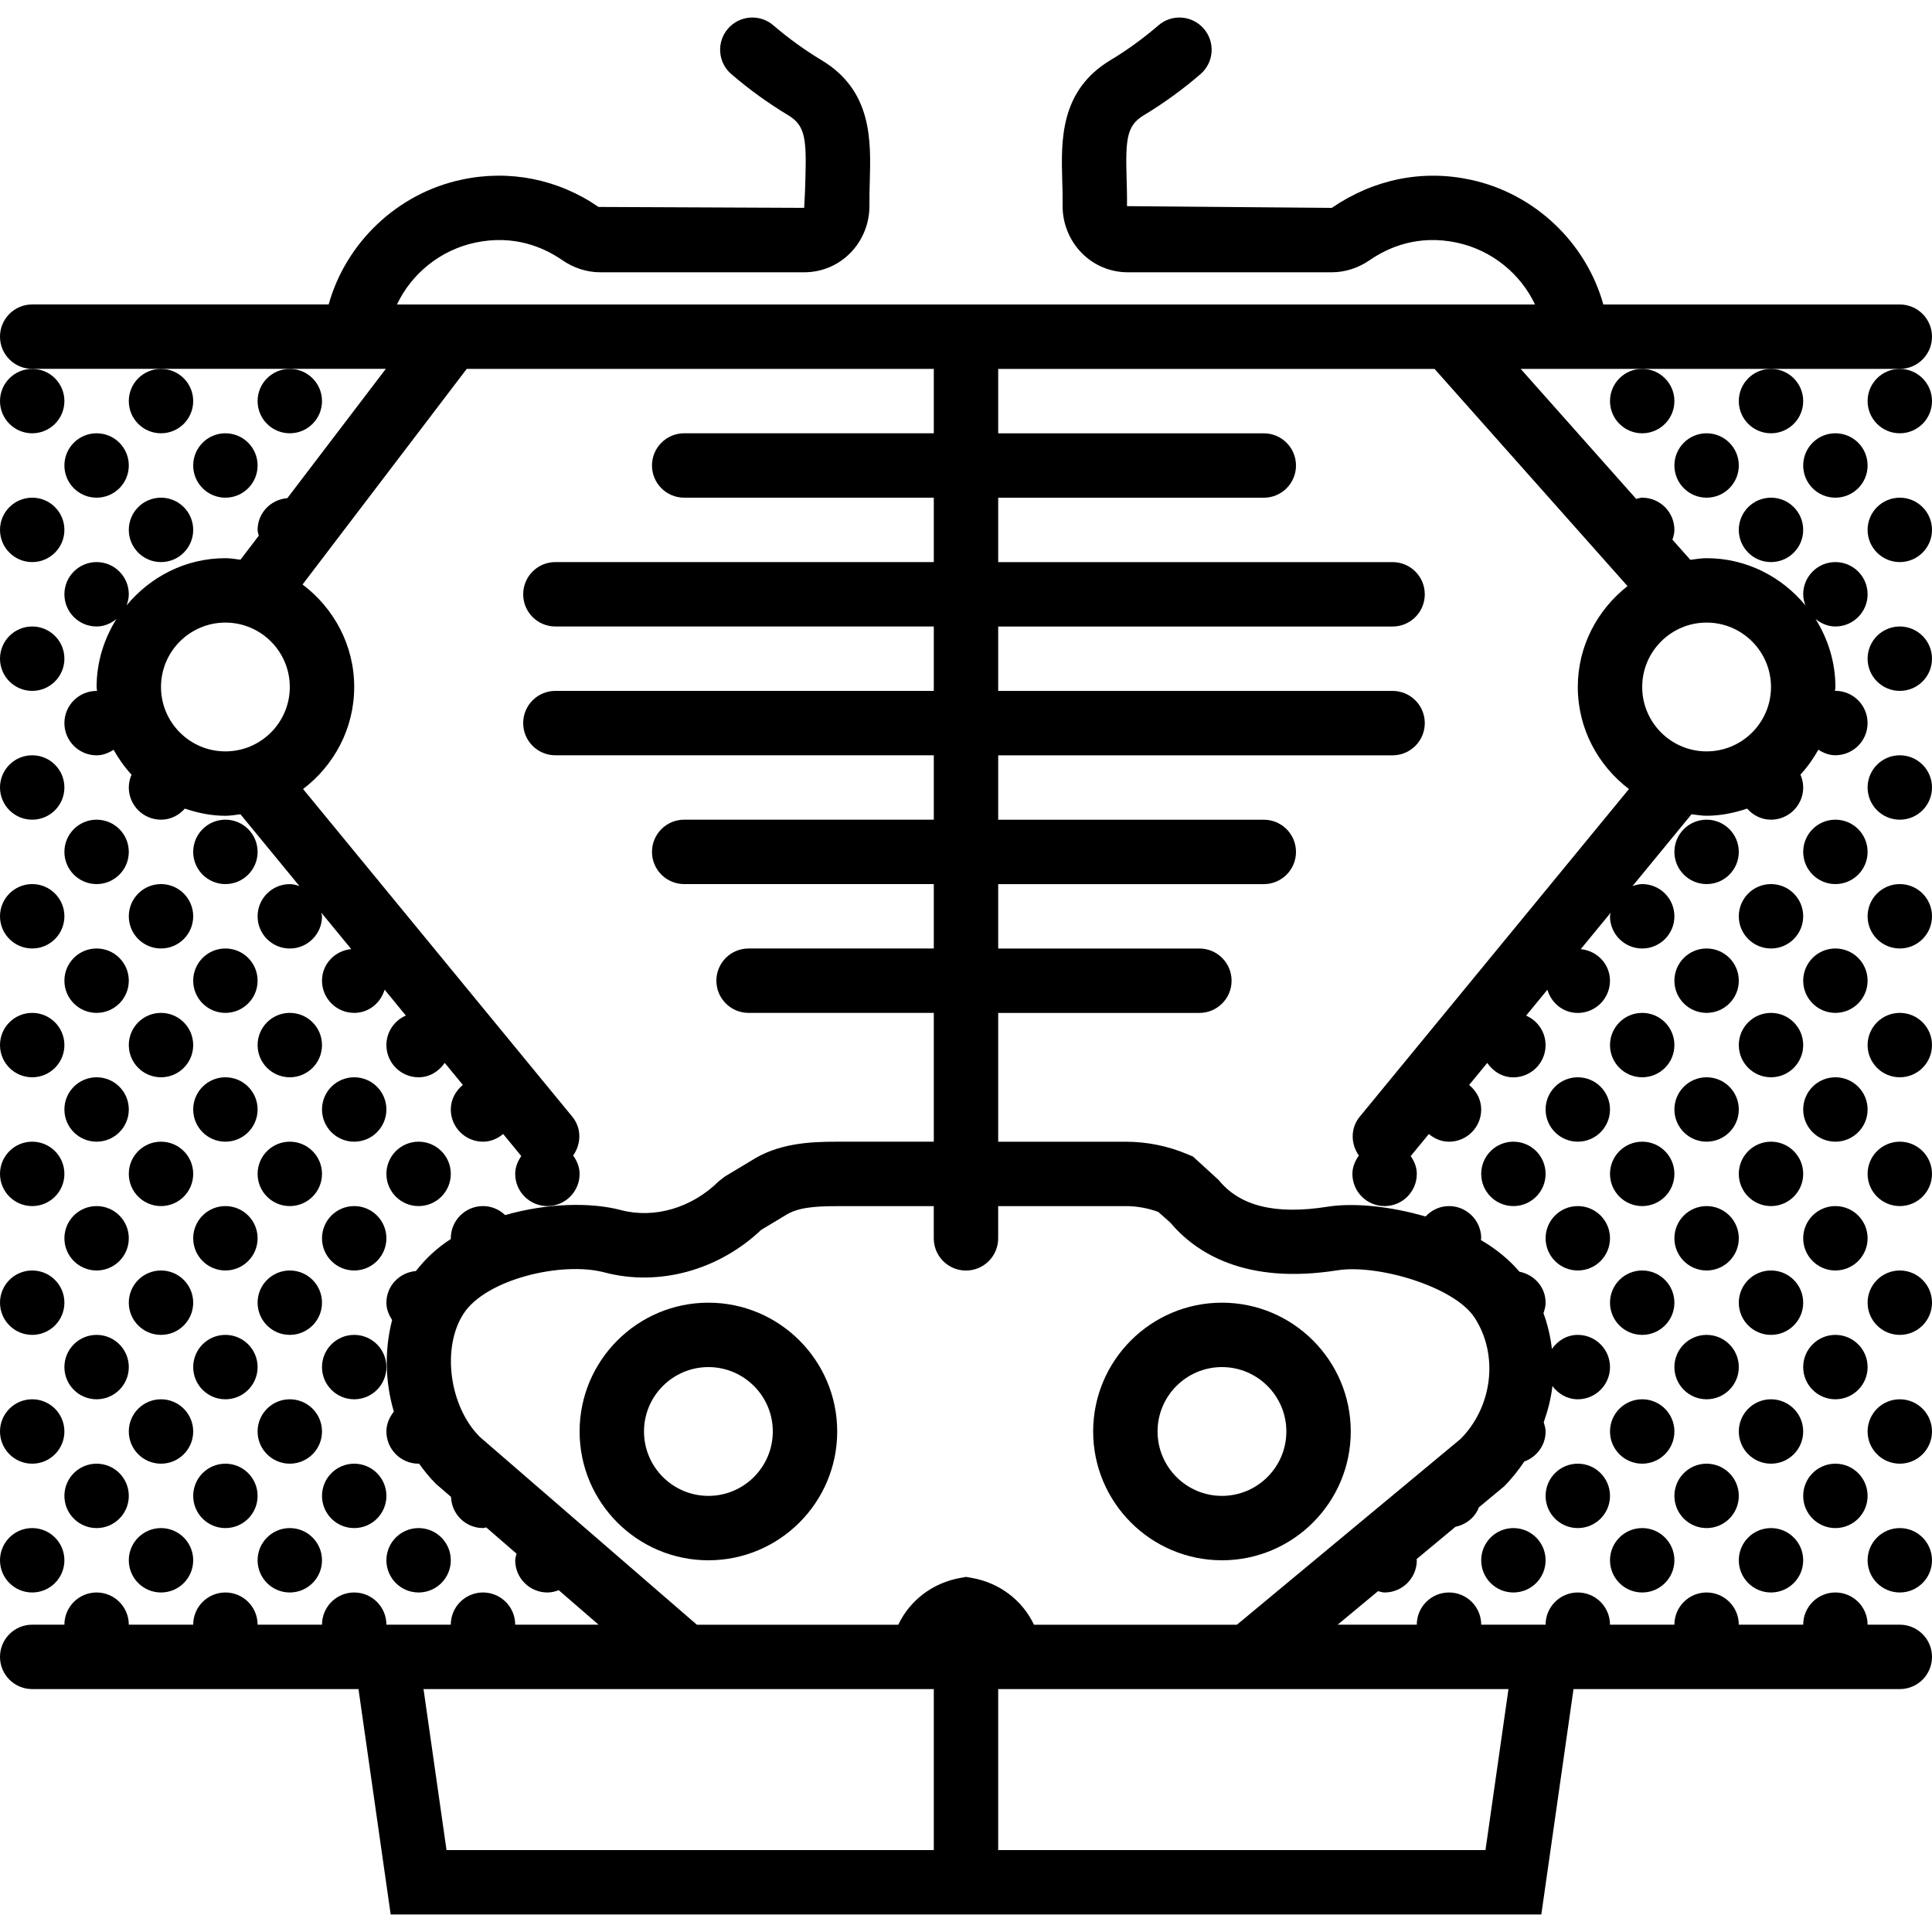 <?xml version="1.0" encoding="iso-8859-1"?>
<!-- Uploaded to: SVG Repo, www.svgrepo.com, Generator: SVG Repo Mixer Tools -->
<!DOCTYPE svg PUBLIC "-//W3C//DTD SVG 1.1//EN" "http://www.w3.org/Graphics/SVG/1.1/DTD/svg11.dtd">
<svg fill="#000000" height="800px" width="800px" version="1.1" id="Capa_1" xmlns="http://www.w3.org/2000/svg" xmlns:xlink="http://www.w3.org/1999/xlink" 
	 viewBox="0 0 60 60" xml:space="preserve">
<g>
	<path d="M22,40.456c-2.206,0-4,1.794-4,4s1.794,4,4,4s4-1.794,4-4S24.206,40.456,22,40.456z M22,46.456c-1.103,0-2-0.897-2-2
		s0.897-2,2-2s2,0.897,2,2S23.103,46.456,22,46.456z"/>
	<path d="M37.949,48.456c2.206,0,4-1.794,4-4s-1.794-4-4-4s-4,1.794-4,4S35.744,48.456,37.949,48.456z M37.949,42.456
		c1.103,0,2,0.897,2,2s-0.897,2-2,2s-2-0.897-2-2S36.846,42.456,37.949,42.456z"/>
	<path d="M60,10.456c0-0.553-0.448-1-1-1h-9.207c-0.533-1.912-2.125-3.448-4.127-3.875c-1.492-0.321-3-0.018-4.307,0.875L35,6.402
		c0.004-0.286-0.004-0.566-0.012-0.839c-0.035-1.235-0.001-1.661,0.526-1.979c0.618-0.372,1.213-0.803,1.768-1.282
		c0.418-0.36,0.465-0.991,0.104-1.41c-0.362-0.419-0.994-0.466-1.41-0.104c-0.47,0.404-0.972,0.769-1.493,1.082
		c-1.573,0.948-1.529,2.502-1.494,3.75C32.997,5.866,33.004,6.118,33,6.375c-0.007,0.552,0.209,1.092,0.593,1.481
		c0.381,0.387,0.89,0.6,1.433,0.6h6.333c0.414,0,0.825-0.132,1.186-0.382c0.565-0.388,1.489-0.798,2.702-0.538
		c1.081,0.231,1.974,0.965,2.424,1.92H12.328c0.451-0.955,1.344-1.688,2.425-1.92c1.213-0.26,2.137,0.149,2.701,0.538
		c0.362,0.25,0.773,0.382,1.187,0.382h6.334c0.542,0,1.051-0.213,1.432-0.599c0.384-0.39,0.601-0.929,0.594-1.48
		c-0.003-0.258,0.004-0.51,0.011-0.755c0.035-1.25,0.079-2.805-1.495-3.751c-0.53-0.319-1.034-0.684-1.5-1.084
		c-0.419-0.362-1.05-0.313-1.411,0.105c-0.36,0.419-0.313,1.051,0.106,1.41c0.551,0.474,1.147,0.904,1.773,1.281
		c0.528,0.318,0.562,0.745,0.527,1.981c-0.008,0.272-0.016,0.552-0.038,0.891l-6.386-0.028c-1.255-0.865-2.769-1.167-4.254-0.847
		c-2.003,0.427-3.594,1.963-4.127,3.875H1c-0.552,0-1,0.447-1,1s0.448,1,1,1h4h4h0.932h2.05l-3.058,4.015
		C8.409,15.512,8,15.931,8,16.456c0,0.064,0.025,0.12,0.036,0.181l-0.568,0.745C7.313,17.364,7.161,17.335,7,17.335
		c-1.24,0-2.335,0.579-3.07,1.467C3.971,18.693,4,18.579,4,18.456c0-0.552-0.448-1-1-1s-1,0.448-1,1s0.448,1,1,1
		c0.237,0,0.445-0.094,0.616-0.232C3.232,19.839,3,20.558,3,21.335c0,0.042,0.011,0.082,0.013,0.124
		c-0.004,0-0.008-0.002-0.013-0.002c-0.552,0-1,0.448-1,1s0.448,1,1,1c0.199,0,0.373-0.073,0.528-0.172
		c0.157,0.279,0.34,0.54,0.557,0.773C4.032,24.18,4,24.314,4,24.456c0,0.552,0.448,1,1,1c0.298,0,0.558-0.137,0.741-0.344
		C6.139,25.246,6.558,25.335,7,25.335c0.16,0,0.312-0.029,0.468-0.047l1.831,2.229c-0.096-0.031-0.193-0.06-0.299-0.06
		c-0.552,0-1,0.448-1,1s0.448,1,1,1s1-0.448,1-1c0-0.041-0.018-0.075-0.023-0.115l0.931,1.133C10.401,29.524,10,29.937,10,30.456
		c0,0.552,0.448,1,1,1c0.453,0,0.821-0.307,0.944-0.721l0.66,0.804C12.249,31.693,12,32.045,12,32.456c0,0.552,0.448,1,1,1
		c0.343,0,0.631-0.184,0.811-0.448l0.563,0.685C14.151,33.878,14,34.145,14,34.456c0,0.552,0.448,1,1,1
		c0.241,0,0.454-0.096,0.626-0.239l0.563,0.685C16.079,36.064,16,36.247,16,36.456c0,0.552,0.448,1,1,1s1-0.448,1-1
		c0-0.217-0.084-0.407-0.201-0.571c0.256-0.359,0.267-0.849-0.027-1.206l-8.36-10.175C10.371,23.774,11,22.631,11,21.335
		c0-1.304-0.636-2.452-1.604-3.183l5.099-6.696H29v2h-7.752c-0.552,0-1,0.447-1,1s0.448,1,1,1H29v2H17.248c-0.552,0-1,0.447-1,1
		s0.448,1,1,1H29v2H17.248c-0.552,0-1,0.447-1,1s0.448,1,1,1H29v2h-7.752c-0.552,0-1,0.447-1,1s0.448,1,1,1H29v2h-5.752
		c-0.552,0-1,0.447-1,1s0.448,1,1,1H29v4h-3c-0.853,0-1.836,0.048-2.679,0.596l-0.81,0.486l-0.189,0.147
		c-0.834,0.826-1.998,1.169-3.036,0.896c-0.953-0.253-2.317-0.215-3.598,0.155c-0.18-0.172-0.42-0.28-0.688-0.28
		c-0.552,0-1,0.448-1,1c0,0.007,0.004,0.014,0.004,0.021c-0.426,0.272-0.788,0.61-1.088,0.996C12.405,39.518,12,39.934,12,40.456
		c0,0.202,0.075,0.379,0.178,0.537c-0.237,0.911-0.223,1.908,0.053,2.848C12.094,44.013,12,44.22,12,44.456c0,0.552,0.448,1,1,1
		c0.005,0,0.008-0.002,0.013-0.003c0.159,0.223,0.332,0.436,0.527,0.631l0.467,0.404c0.018,0.536,0.453,0.967,0.993,0.967
		c0.036,0,0.066-0.017,0.1-0.02l0.941,0.815C16.027,48.319,16,48.384,16,48.456c0,0.552,0.448,1,1,1
		c0.125,0,0.242-0.029,0.352-0.071l1.237,1.071H16c0-0.552-0.448-1-1-1s-1,0.448-1,1h-2c0-0.552-0.448-1-1-1s-1,0.448-1,1H8
		c0-0.552-0.448-1-1-1s-1,0.448-1,1H4c0-0.552-0.448-1-1-1s-1,0.448-1,1H1c-0.552,0-1,0.447-1,1s0.448,1,1,1h10.133l1,7H29h2h16.867
		l1-7H59c0.552,0,1-0.447,1-1s-0.448-1-1-1h-1c0-0.552-0.448-1-1-1s-1,0.448-1,1h-2c0-0.552-0.448-1-1-1s-1,0.448-1,1h-2
		c0-0.552-0.448-1-1-1s-1,0.448-1,1h-2c0-0.552-0.448-1-1-1s-1,0.448-1,1h-2.457l1.253-1.041c0.068,0.015,0.132,0.041,0.204,0.041
		c0.552,0,1-0.448,1-1c0-0.013-0.007-0.024-0.007-0.036l1.208-1.004c0.335-0.071,0.608-0.292,0.728-0.605l0.779-0.647
		c0.24-0.24,0.446-0.502,0.631-0.775C47.722,45.248,48,44.889,48,44.456c0-0.101-0.03-0.193-0.058-0.285
		c0.129-0.369,0.227-0.744,0.27-1.127c0.182,0.244,0.46,0.412,0.788,0.412c0.552,0,1-0.448,1-1s-0.448-1-1-1
		c-0.339,0-0.623,0.179-0.804,0.437c-0.044-0.378-0.129-0.75-0.262-1.111C47.97,40.679,48,40.572,48,40.456
		c0-0.485-0.353-0.871-0.812-0.962c-0.325-0.381-0.73-0.71-1.199-0.985C45.99,38.491,46,38.475,46,38.456c0-0.552-0.448-1-1-1
		c-0.289,0-0.545,0.127-0.728,0.324c-1.109-0.324-2.244-0.432-3.047-0.304c-1.617,0.255-2.723-0.017-3.383-0.834l-0.794-0.725
		l-0.15-0.063c-0.619-0.264-1.274-0.397-1.949-0.397H31v-4h6.248c0.552,0,1-0.447,1-1s-0.448-1-1-1H31v-2h8.248c0.552,0,1-0.447,1-1
		s-0.448-1-1-1H31v-2h12.248c0.552,0,1-0.447,1-1s-0.448-1-1-1H31v-2h12.248c0.552,0,1-0.447,1-1s-0.448-1-1-1H31v-2h8.248
		c0.552,0,1-0.447,1-1s-0.448-1-1-1H31v-2h13.551l5.993,6.745C49.611,18.935,49,20.06,49,21.335c0,1.296,0.629,2.438,1.588,3.17
		l-8.36,10.175c-0.293,0.357-0.282,0.847-0.027,1.206C42.084,36.05,42,36.24,42,36.456c0,0.552,0.448,1,1,1s1-0.448,1-1
		c0-0.209-0.079-0.393-0.189-0.553l0.563-0.685c0.173,0.142,0.385,0.239,0.626,0.239c0.552,0,1-0.448,1-1
		c0-0.312-0.151-0.579-0.375-0.762l0.563-0.685c0.18,0.263,0.468,0.448,0.811,0.448c0.552,0,1-0.448,1-1
		c0-0.411-0.249-0.763-0.604-0.917l0.66-0.804c0.123,0.413,0.49,0.721,0.944,0.721c0.552,0,1-0.448,1-1
		c0-0.52-0.401-0.933-0.908-0.981l0.931-1.133C50.018,28.381,50,28.416,50,28.456c0,0.552,0.448,1,1,1s1-0.448,1-1s-0.448-1-1-1
		c-0.106,0-0.203,0.03-0.299,0.06l1.831-2.229c0.155,0.018,0.308,0.047,0.468,0.047c0.442,0,0.861-0.089,1.259-0.222
		c0.183,0.207,0.443,0.344,0.741,0.344c0.552,0,1-0.448,1-1c0-0.143-0.032-0.277-0.086-0.4c0.217-0.233,0.4-0.494,0.557-0.773
		c0.156,0.1,0.33,0.172,0.528,0.172c0.552,0,1-0.448,1-1s-0.448-1-1-1c-0.004,0-0.008,0.002-0.013,0.002
		C56.989,21.417,57,21.378,57,21.335c0-0.777-0.232-1.496-0.616-2.111c0.171,0.138,0.38,0.232,0.616,0.232c0.552,0,1-0.448,1-1
		s-0.448-1-1-1s-1,0.448-1,1c0,0.123,0.029,0.237,0.07,0.346c-0.734-0.888-1.83-1.467-3.07-1.467c-0.173,0-0.338,0.03-0.505,0.051
		l-0.556-0.626C51.97,16.663,52,16.564,52,16.456c0-0.552-0.448-1-1-1c-0.066,0-0.124,0.025-0.187,0.038l-3.587-4.038h1.742H51h4h4
		C59.552,11.456,60,11.009,60,10.456z M7,19.335c1.103,0,2,0.897,2,2s-0.897,2-2,2s-2-0.897-2-2S5.897,19.335,7,19.335z M29,57.456
		H13.867l-0.714-5h7.746H29V57.456z M46.847,52.456l-0.714,5H31v-5h8.137H46.847z M34.949,37.456c0.352,0,0.696,0.061,1.023,0.182
		l0.37,0.328c0.796,0.944,2.334,1.938,5.195,1.484c1.25-0.195,3.625,0.505,4.255,1.467c0.763,1.168,0.553,2.779-0.432,3.77
		l-6.946,5.77h-6.303c-0.362-0.764-1.072-1.302-1.932-1.454l-0.175-0.031l-0.175,0.031c-0.859,0.152-1.569,0.69-1.932,1.454h-6.255
		l-6.742-5.834c-0.951-0.952-1.19-2.778-0.5-3.831c0.699-1.069,3.055-1.626,4.373-1.276c1.682,0.444,3.536-0.061,4.866-1.321
		l0.741-0.445c0.375-0.244,0.878-0.292,1.619-0.292h3v1c0,0.553,0.448,1,1,1s1-0.447,1-1v-1H34.949z M55,21.335c0,1.103-0.897,2-2,2
		s-2-0.897-2-2s0.897-2,2-2S55,20.233,55,21.335z"/>
	<circle cx="1" cy="12.456" r="1"/>
	<circle cx="5" cy="12.456" r="1"/>
	<circle cx="9" cy="12.456" r="1"/>
	<circle cx="7" cy="14.456" r="1"/>
	<circle cx="3" cy="14.456" r="1"/>
	<circle cx="5" cy="16.456" r="1"/>
	<circle cx="1" cy="20.456" r="1"/>
	<circle cx="3" cy="26.456" r="1"/>
	<circle cx="7" cy="26.456" r="1"/>
	<circle cx="1" cy="24.456" r="1"/>
	<circle cx="1" cy="28.456" r="1"/>
	<circle cx="5" cy="28.456" r="1"/>
	<circle cx="3" cy="30.456" r="1"/>
	<circle cx="7" cy="30.456" r="1"/>
	<circle cx="1" cy="32.456" r="1"/>
	<circle cx="5" cy="32.456" r="1"/>
	<circle cx="9" cy="32.456" r="1"/>
	<circle cx="3" cy="34.456" r="1"/>
	<circle cx="7" cy="34.456" r="1"/>
	<circle cx="1" cy="36.456" r="1"/>
	<circle cx="5" cy="36.456" r="1"/>
	<circle cx="9" cy="36.456" r="1"/>
	<circle cx="13" cy="36.456" r="1"/>
	<circle cx="11" cy="34.456" r="1"/>
	<circle cx="3" cy="38.456" r="1"/>
	<circle cx="7" cy="38.456" r="1"/>
	<circle cx="1" cy="40.456" r="1"/>
	<circle cx="5" cy="40.456" r="1"/>
	<circle cx="9" cy="40.456" r="1"/>
	<circle cx="11" cy="38.456" r="1"/>
	<circle cx="11" cy="42.456" r="1"/>
	<circle cx="3" cy="42.456" r="1"/>
	<circle cx="7" cy="42.456" r="1"/>
	<circle cx="1" cy="44.456" r="1"/>
	<circle cx="5" cy="44.456" r="1"/>
	<circle cx="9" cy="44.456" r="1"/>
	<circle cx="3" cy="46.456" r="1"/>
	<circle cx="7" cy="46.456" r="1"/>
	<circle cx="1" cy="48.456" r="1"/>
	<circle cx="5" cy="48.456" r="1"/>
	<circle cx="9" cy="48.456" r="1"/>
	<circle cx="13" cy="48.456" r="1"/>
	<circle cx="11" cy="46.456" r="1"/>
	<circle cx="1" cy="16.456" r="1"/>
	<circle cx="59" cy="12.456" r="1"/>
	<circle cx="55" cy="12.456" r="1"/>
	<circle cx="51" cy="12.456" r="1"/>
	<circle cx="53" cy="14.456" r="1"/>
	<circle cx="57" cy="14.456" r="1"/>
	<circle cx="55" cy="16.456" r="1"/>
	<circle cx="59" cy="20.456" r="1"/>
	<circle cx="57" cy="26.456" r="1"/>
	<circle cx="53" cy="26.456" r="1"/>
	<circle cx="59" cy="24.456" r="1"/>
	<circle cx="59" cy="28.456" r="1"/>
	<circle cx="55" cy="28.456" r="1"/>
	<circle cx="57" cy="30.456" r="1"/>
	<circle cx="53" cy="30.456" r="1"/>
	<circle cx="59" cy="32.456" r="1"/>
	<circle cx="55" cy="32.456" r="1"/>
	<circle cx="51" cy="32.456" r="1"/>
	<circle cx="57" cy="34.456" r="1"/>
	<circle cx="53" cy="34.456" r="1"/>
	<circle cx="59" cy="36.456" r="1"/>
	<circle cx="55" cy="36.456" r="1"/>
	<circle cx="51" cy="36.456" r="1"/>
	<circle cx="47" cy="36.456" r="1"/>
	<circle cx="49" cy="34.456" r="1"/>
	<circle cx="57" cy="38.456" r="1"/>
	<circle cx="53" cy="38.456" r="1"/>
	<circle cx="59" cy="40.456" r="1"/>
	<circle cx="55" cy="40.456" r="1"/>
	<circle cx="51" cy="40.456" r="1"/>
	<circle cx="49" cy="38.456" r="1"/>
	<circle cx="57" cy="42.456" r="1"/>
	<circle cx="53" cy="42.456" r="1"/>
	<circle cx="59" cy="44.456" r="1"/>
	<circle cx="55" cy="44.456" r="1"/>
	<circle cx="51" cy="44.456" r="1"/>
	<circle cx="57" cy="46.456" r="1"/>
	<circle cx="53" cy="46.456" r="1"/>
	<circle cx="59" cy="48.456" r="1"/>
	<circle cx="55" cy="48.456" r="1"/>
	<circle cx="51" cy="48.456" r="1"/>
	<circle cx="47" cy="48.456" r="1"/>
	<circle cx="49" cy="46.456" r="1"/>
	<circle cx="59" cy="16.456" r="1"/>
</g>
</svg>